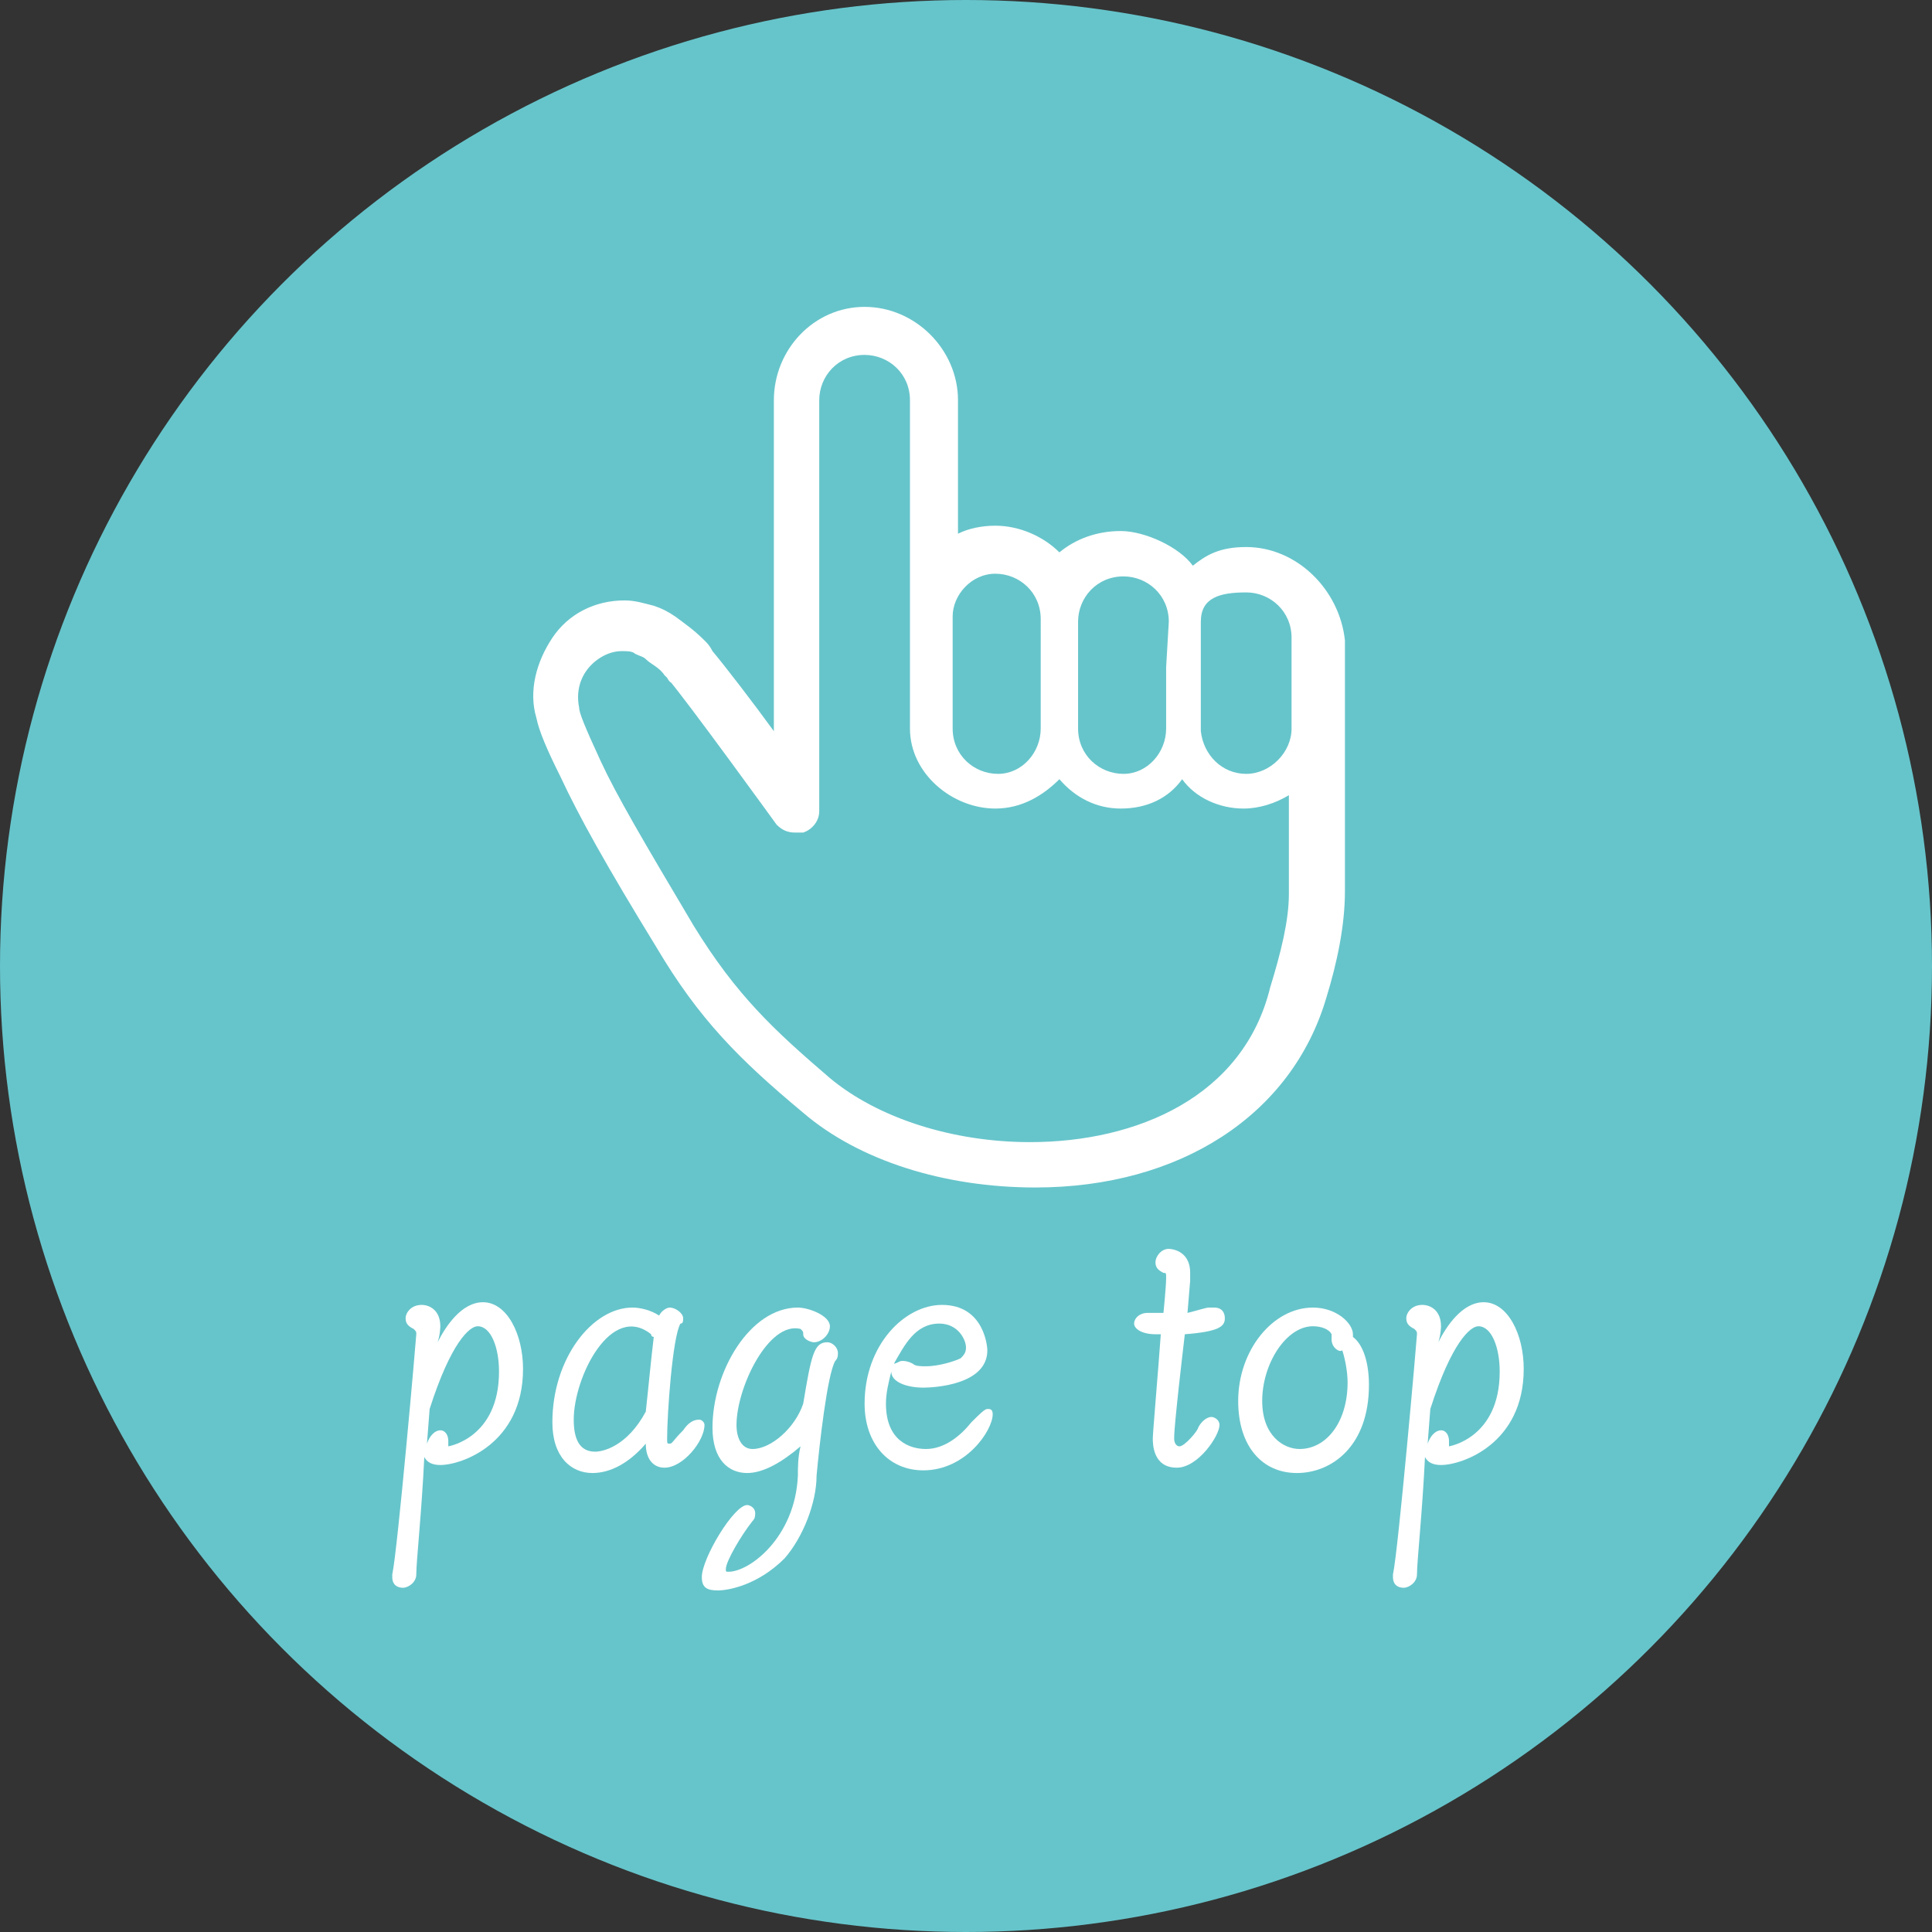 <?xml version="1.0" encoding="utf-8"?>
<!-- Generator: Adobe Illustrator 25.4.4, SVG Export Plug-In . SVG Version: 6.00 Build 0)  -->
<svg version="1.1" id="レイヤー_1" xmlns="http://www.w3.org/2000/svg" xmlns:xlink="http://www.w3.org/1999/xlink" x="0px"
	 y="0px" width="72.4px" height="72.4px" viewBox="0 0 72.4 72.4" style="enable-background:new 0 0 72.4 72.4;"
	 xml:space="preserve">
<rect x="0" y="0" width="72.4" height="72.4" fill="#333333" stroke="none"/>
<style type="text/css">
	.st0{fill:#66C5CB;}
	.st1{fill:#FFFFFF;}
</style>
<g>
	<circle class="st0" cx="36.2" cy="36.2" r="36.2"/>
	<g>
		<g>
			<path class="st1" d="M15.6,59c0,0.3-0.3,0.5-0.5,0.5c-0.2,0-0.4-0.1-0.4-0.4c0,0,0-0.1,0-0.1c0.2-0.9,0.9-8.9,0.9-9
				c0-0.1,0-0.1-0.1-0.2c-0.2-0.1-0.3-0.2-0.3-0.4c0-0.2,0.2-0.5,0.6-0.5c0.3,0,0.7,0.2,0.7,0.8c0,0,0,0.3-0.1,0.6
				c0.3-0.6,0.9-1.5,1.7-1.5c0.9,0,1.5,1.2,1.5,2.5c0,2.8-2.3,3.6-3.1,3.6c-0.3,0-0.5-0.1-0.6-0.3C15.8,56.7,15.6,58.5,15.6,59z
				 M16,54.1c0.1-0.3,0.3-0.5,0.5-0.5c0.2,0,0.3,0.2,0.3,0.4c0,0,0,0.1,0,0.1c0,0.1,0,0.1,0,0.1s0,0,0,0c0,0,1.9-0.3,1.9-2.8
				c0-0.9-0.3-1.7-0.8-1.7c-0.3,0-1,0.6-1.8,3.1L16,54.1z"/>
			<path class="st1" d="M22.2,55.2c-0.8,0-1.5-0.6-1.5-1.9c0-2.4,1.5-4.3,3-4.3c0.3,0,0.7,0.1,1,0.3c0.1-0.2,0.3-0.3,0.4-0.3
				c0.2,0,0.5,0.2,0.5,0.4c0,0.1,0,0.2-0.1,0.2C25.2,50.1,25,53,25,53.9c0,0.2,0,0.2,0.1,0.2c0.1,0,0.1-0.1,0.5-0.5
				c0.2-0.3,0.4-0.4,0.6-0.4c0.1,0,0.2,0.1,0.2,0.2c0,0.6-0.8,1.6-1.5,1.6c-0.4,0-0.7-0.3-0.7-0.9C23.6,54.8,22.9,55.2,22.2,55.2z
				 M24.5,50.1c0,0-0.1,0-0.1-0.1c-1.5-1.2-2.9,1.6-2.9,3.2c0,0.7,0.2,1.2,0.8,1.2c0.3,0,1.2-0.2,1.9-1.5
				C24.3,52,24.4,50.9,24.5,50.1z"/>
			<path class="st1" d="M28,55.2c-0.7,0-1.3-0.5-1.3-1.7c0-2.1,1.4-4.5,3.2-4.5c0.4,0,1.2,0.3,1.2,0.7c0,0.3-0.3,0.6-0.6,0.6
				c-0.1,0-0.4-0.1-0.4-0.3c0-0.1,0-0.1-0.1-0.2c-1.2-0.3-2.4,2.2-2.4,3.6c0,0.5,0.2,0.9,0.6,0.9c0.7,0,1.6-0.8,1.9-1.7
				c0.3-1.8,0.4-2.3,0.9-2.3c0.2,0,0.4,0.2,0.4,0.4c0,0.1,0,0.2-0.1,0.3c-0.3,0.5-0.6,3.2-0.7,4.3c0,1-0.5,2.3-1.2,3.1
				c-1,1-2.1,1.2-2.5,1.2c-0.4,0-0.6-0.1-0.6-0.5c0-0.7,1.2-2.7,1.7-2.7c0.1,0,0.3,0.1,0.3,0.3c0,0.1,0,0.2-0.1,0.3
				c-0.4,0.5-1,1.5-1,1.8c0,0.1,0,0.1,0.1,0.1c0.8,0,2.5-1.3,2.6-3.6c0-0.3,0-0.7,0.1-1.1C29.3,54.8,28.6,55.2,28,55.2z"/>
			<path class="st1" d="M33.2,52.6c0,1.4,0.9,1.7,1.5,1.7c0.7,0,1.3-0.5,1.7-1c0.3-0.3,0.5-0.5,0.6-0.5c0.1,0,0.2,0,0.2,0.2
				c0,0.6-1,2.1-2.6,2.1c-1.3,0-2.2-1-2.2-2.5c0-2.2,1.5-3.7,2.9-3.7c1.6,0,1.7,1.6,1.7,1.7c0,1.3-2,1.4-2.4,1.4
				c-0.6,0-1.2-0.2-1.2-0.6C33.3,51.8,33.2,52.2,33.2,52.6z M33.8,51c0.1,0,0.2,0,0.4,0.1c0.1,0.1,0.3,0.1,0.5,0.1
				c0.5,0,1.1-0.2,1.3-0.3c0.1-0.1,0.2-0.2,0.2-0.4c0-0.3-0.3-0.9-1-0.9c-0.9,0-1.3,0.8-1.7,1.5C33.6,51.1,33.7,51,33.8,51z"/>
			<path class="st1" d="M44.5,49.2c0.4-0.1,0.7-0.2,0.8-0.2c0.1,0,0.1,0,0.2,0c0.3,0,0.4,0.2,0.4,0.4c0,0.3-0.2,0.5-1.5,0.6
				C44,53.4,44,53.8,44,53.9c0,0.2,0.1,0.3,0.2,0.3c0.2,0,0.7-0.6,0.7-0.7c0.1-0.2,0.3-0.4,0.5-0.4c0.1,0,0.3,0.1,0.3,0.3
				c0,0.4-0.8,1.6-1.6,1.6c-0.9,0-0.9-0.9-0.9-1.1c0-0.2,0.2-2.5,0.3-3.9h-0.2c-0.5,0-0.8-0.2-0.8-0.4c0-0.2,0.2-0.4,0.5-0.4h0.6
				c0,0,0.1-1,0.1-1.3c0-0.2,0-0.2-0.1-0.2c-0.2-0.1-0.3-0.2-0.3-0.4c0-0.2,0.2-0.5,0.5-0.5c0,0,0.8,0,0.8,0.9c0,0.1,0,0.2,0,0.3
				L44.5,49.2L44.5,49.2z"/>
			<path class="st1" d="M51.3,51.9c0,2.3-1.4,3.3-2.7,3.3c-1.3,0-2.2-1-2.2-2.7c0-1.9,1.3-3.5,2.8-3.5c0.9,0,1.5,0.6,1.5,1
				c0,0,0,0.1,0,0.1C51.1,50.4,51.3,51.1,51.3,51.9z M49.9,50.2c0-0.1,0-0.1,0-0.2c-0.1-0.2-0.4-0.3-0.7-0.3c-1,0-1.9,1.4-1.9,2.8
				c0,1.3,0.8,1.8,1.4,1.8c1,0,1.8-1,1.8-2.5c0-0.4-0.1-0.9-0.2-1.2C50.2,50.7,49.9,50.5,49.9,50.2z"/>
			<path class="st1" d="M53.1,59c0,0.3-0.3,0.5-0.5,0.5c-0.2,0-0.4-0.1-0.4-0.4c0,0,0-0.1,0-0.1c0.2-0.9,0.9-8.9,0.9-9
				c0-0.1,0-0.1-0.1-0.2c-0.2-0.1-0.3-0.2-0.3-0.4c0-0.2,0.2-0.5,0.6-0.5c0.3,0,0.7,0.2,0.7,0.8c0,0,0,0.3-0.1,0.6
				c0.3-0.6,0.9-1.5,1.7-1.5c0.9,0,1.5,1.2,1.5,2.5c0,2.8-2.3,3.6-3.1,3.6c-0.3,0-0.5-0.1-0.6-0.3C53.3,56.7,53.1,58.5,53.1,59z
				 M53.5,54.1c0.1-0.3,0.3-0.5,0.5-0.5c0.2,0,0.3,0.2,0.3,0.4c0,0,0,0.1,0,0.1c0,0.1,0,0.1,0,0.1s0,0,0,0c0,0,1.9-0.3,1.9-2.8
				c0-0.9-0.3-1.7-0.8-1.7c-0.3,0-1,0.6-1.8,3.1L53.5,54.1z"/>
		</g>
	</g>
	<g>
		<path class="st1" d="M46.7,20.5c-1,0-1.5,0.3-2,0.7c-0.5-0.7-1.8-1.3-2.7-1.3c-0.9,0-1.7,0.3-2.3,0.8c-0.6-0.6-1.5-1-2.4-1
			c-0.5,0-1,0.1-1.4,0.3v-5c0-1.9-1.6-3.5-3.5-3.5S29,13.1,29,15v12.4c-0.8-1.1-1.8-2.4-2.3-3c-0.1-0.2-0.2-0.3-0.3-0.4l0,0l0,0l0,0
			l0,0l0,0l0,0c-0.4-0.4-0.7-0.6-1.1-0.9c-0.3-0.2-0.5-0.3-0.8-0.4c-0.4-0.1-0.7-0.2-1.1-0.2h0l0,0c-1.1,0-2.1,0.5-2.7,1.4
			c-0.6,0.9-0.9,2-0.6,3c0.1,0.5,0.4,1.2,0.9,2.2c0.7,1.5,1.7,3.3,3.6,6.4c1.6,2.7,3.1,4.2,5.5,6.2c2.1,1.8,5.3,2.8,8.7,2.8
			c5.4,0,9.6-2.7,10.9-7.1c0.4-1.3,0.7-2.7,0.7-4v-0.4v-0.4V24C50.2,22.1,48.6,20.5,46.7,20.5z M38.6,42.8c-2.9,0-5.7-0.9-7.5-2.4
			c-2.1-1.8-3.5-3.1-5.1-5.7c-1.9-3.2-2.9-4.9-3.5-6.2c-0.6-1.3-0.8-1.8-0.8-2c-0.1-0.5,0-1,0.3-1.4c0.3-0.4,0.8-0.7,1.3-0.7h0
			c0.2,0,0.4,0,0.5,0.1c0.2,0.1,0.3,0.1,0.4,0.2c0.2,0.2,0.5,0.3,0.7,0.6l0,0l0.1,0.1c0.1,0.2,0.2,0.2,0.2,0.2c0,0-0.1-0.1-0.2-0.2
			c0.7,0.8,4.1,5.5,4.1,5.5c0.2,0.2,0.4,0.3,0.7,0.3c0.1,0,0.2,0,0.3,0c0.3-0.1,0.6-0.4,0.6-0.8v-2.8V15c0-0.9,0.7-1.7,1.7-1.7
			c0.9,0,1.7,0.7,1.7,1.7V25v2.3c0,1.7,1.6,3,3.2,3c1,0,1.8-0.5,2.4-1.1c0.6,0.7,1.4,1.1,2.3,1.1c1,0,1.8-0.4,2.3-1.1
			c0.5,0.7,1.4,1.1,2.3,1.1c0.6,0,1.2-0.2,1.7-0.5v2.9c0,0,0,0.1,0,0.4c0,0.1,0,0.2,0,0.4c0,1-0.3,2.2-0.7,3.5
			C46.6,41.1,42.6,42.8,38.6,42.8z M37.3,21.5c0.9,0,1.7,0.7,1.7,1.7V25v2.3v0c0,0.9-0.7,1.7-1.6,1.7c-0.9,0-1.7-0.7-1.7-1.7v-2.9h0
			v-1.3C35.7,22.3,36.4,21.5,37.3,21.5z M43.7,25v2.3c0,0.9-0.7,1.7-1.6,1.7c-0.9,0-1.7-0.7-1.7-1.7v-2.9v-1.1
			c0-0.9,0.7-1.7,1.7-1.7c0.9,0,1.7,0.7,1.7,1.7L43.7,25L43.7,25z M48.4,27.3L48.4,27.3c0,0.9-0.8,1.7-1.7,1.7
			c-0.9,0-1.6-0.7-1.7-1.6c0,0,0,0,0-0.1v-2.9v-1.1c0-0.9,0.7-1.1,1.7-1.1c0.9,0,1.7,0.7,1.7,1.7L48.4,27.3L48.4,27.3z"/>
	</g>
</g>
<g>
</g>
<g>
</g>
<g>
</g>
<g>
</g>
<g>
</g>
<g>
</g>
<g>
</g>
<g>
</g>
<g>
</g>
<g>
</g>
<g>
</g>
<g>
</g>
<g>
</g>
<g>
</g>
<g>
</g>
</svg>
